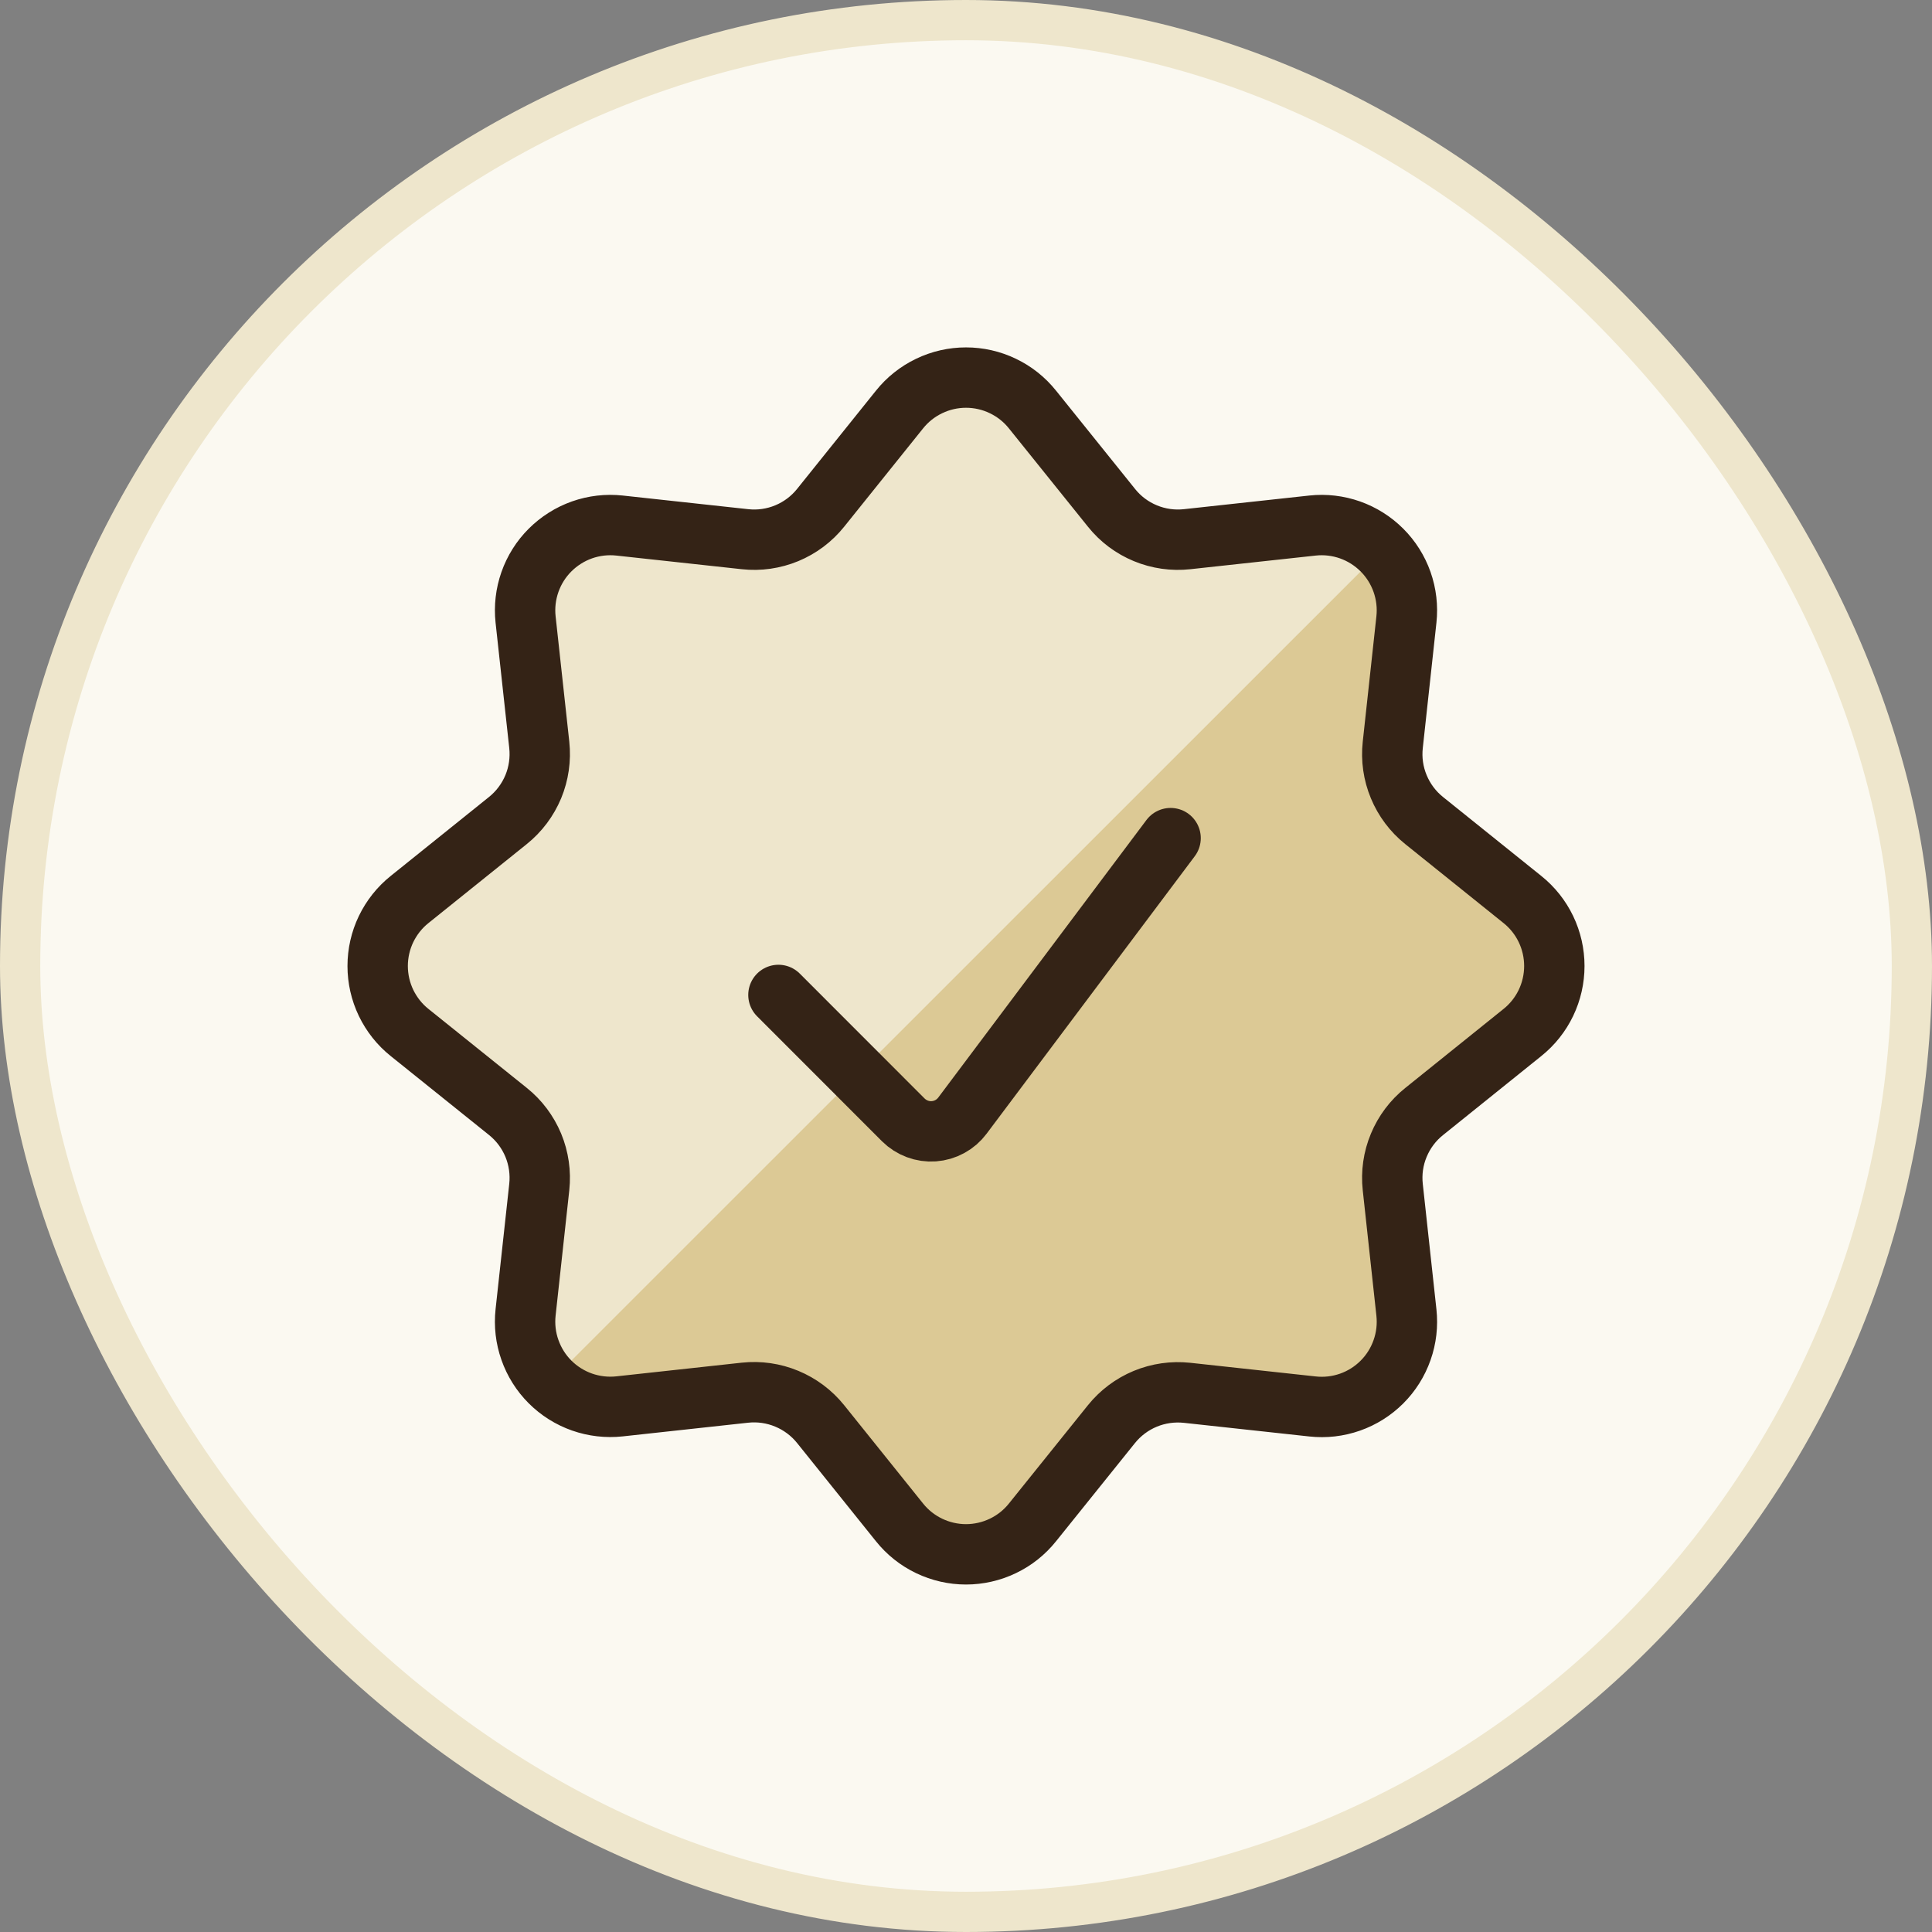 <svg width="48" height="48" viewBox="0 0 48 48" fill="none" xmlns="http://www.w3.org/2000/svg">
<rect x="0" y="0" width="48" height="48" fill="#808080" stroke="none"/>
<rect x="0.5" y="0.5" width="47" height="47" rx="23.5" fill="#FBF9F1"/>
<rect x="0.5" y="0.5" width="47" height="47" rx="23.5" stroke="#EEE6CC"/>
<g clip-path="url(#clip0_4157_13524)">
<path d="M22.348 10.175C22.546 9.927 22.798 9.727 23.084 9.59C23.37 9.452 23.683 9.381 24 9.381C24.317 9.381 24.631 9.452 24.916 9.59C25.203 9.727 25.454 9.927 25.652 10.175L27.616 12.618C27.838 12.896 28.127 13.112 28.456 13.248C28.784 13.384 29.142 13.435 29.495 13.396L32.611 13.057C32.926 13.023 33.244 13.061 33.542 13.166C33.841 13.272 34.111 13.443 34.335 13.667C34.559 13.891 34.729 14.162 34.834 14.46C34.939 14.759 34.976 15.077 34.942 15.391L34.603 18.506C34.564 18.86 34.615 19.217 34.752 19.546C34.888 19.874 35.104 20.163 35.382 20.386L37.824 22.348C38.072 22.546 38.272 22.798 38.409 23.084C38.546 23.37 38.617 23.683 38.617 24C38.617 24.317 38.546 24.63 38.409 24.916C38.272 25.202 38.072 25.454 37.824 25.652L35.382 27.616C35.104 27.838 34.888 28.127 34.752 28.455C34.615 28.783 34.564 29.14 34.603 29.494L34.942 32.61C34.976 32.925 34.94 33.243 34.834 33.542C34.729 33.841 34.559 34.112 34.335 34.336C34.111 34.56 33.84 34.731 33.541 34.836C33.242 34.941 32.923 34.978 32.609 34.943L29.493 34.604C29.139 34.566 28.782 34.617 28.453 34.753C28.125 34.889 27.836 35.106 27.613 35.383L25.652 37.823C25.454 38.071 25.203 38.271 24.916 38.408C24.631 38.545 24.317 38.617 24 38.617C23.683 38.617 23.37 38.545 23.084 38.408C22.798 38.271 22.546 38.071 22.348 37.823L20.387 35.38C20.164 35.103 19.875 34.887 19.547 34.751C19.218 34.614 18.861 34.563 18.508 34.601L15.391 34.941C15.077 34.975 14.758 34.938 14.459 34.833C14.161 34.728 13.889 34.557 13.665 34.333C13.441 34.109 13.271 33.838 13.166 33.539C13.06 33.241 13.024 32.922 13.058 32.607L13.398 29.491C13.436 29.138 13.385 28.781 13.249 28.452C13.112 28.124 12.896 27.835 12.618 27.613L10.176 25.652C9.928 25.454 9.729 25.202 9.591 24.916C9.454 24.63 9.383 24.317 9.383 24C9.383 23.683 9.454 23.37 9.591 23.084C9.729 22.798 9.928 22.546 10.176 22.348L12.618 20.386C12.896 20.163 13.112 19.874 13.249 19.546C13.385 19.217 13.436 18.86 13.398 18.506L13.058 15.391C13.024 15.077 13.061 14.758 13.166 14.46C13.271 14.161 13.442 13.889 13.666 13.666C13.89 13.442 14.161 13.271 14.46 13.165C14.758 13.06 15.077 13.023 15.391 13.057L18.508 13.396C18.861 13.435 19.218 13.384 19.547 13.248C19.875 13.112 20.164 12.896 20.387 12.618L22.348 10.175Z" fill="#DCC995"/>
<path d="M13.666 34.333C13.442 34.109 13.271 33.838 13.166 33.539C13.061 33.241 13.024 32.922 13.058 32.607L13.398 29.491C13.436 29.138 13.385 28.781 13.249 28.452C13.112 28.124 12.896 27.835 12.618 27.613L10.176 25.652C9.928 25.454 9.729 25.202 9.591 24.916C9.454 24.63 9.383 24.317 9.383 24C9.383 23.683 9.454 23.37 9.591 23.084C9.729 22.798 9.928 22.546 10.176 22.348L12.618 20.386C12.896 20.163 13.112 19.874 13.249 19.546C13.385 19.217 13.436 18.86 13.398 18.506L13.058 15.391C13.024 15.077 13.061 14.758 13.166 14.46C13.271 14.161 13.442 13.889 13.666 13.666C13.89 13.442 14.161 13.271 14.46 13.165C14.758 13.06 15.077 13.023 15.391 13.057L18.508 13.396C18.861 13.435 19.218 13.384 19.547 13.248C19.875 13.112 20.164 12.896 20.387 12.618L22.348 10.175C22.546 9.927 22.798 9.727 23.084 9.59C23.37 9.452 23.683 9.381 24 9.381C24.317 9.381 24.631 9.452 24.916 9.59C25.203 9.727 25.454 9.927 25.652 10.175L27.616 12.618C27.838 12.896 28.127 13.112 28.456 13.248C28.784 13.384 29.142 13.435 29.495 13.396L32.611 13.057C32.926 13.023 33.245 13.06 33.543 13.165C33.842 13.271 34.113 13.442 34.337 13.666L13.666 34.333Z" fill="#EEE6CC"/>
<path d="M22.348 10.175C22.546 9.927 22.798 9.727 23.084 9.59C23.37 9.452 23.683 9.381 24 9.381C24.317 9.381 24.631 9.452 24.916 9.59C25.203 9.727 25.454 9.927 25.652 10.175L27.616 12.618C27.838 12.896 28.127 13.112 28.456 13.248C28.784 13.384 29.142 13.435 29.495 13.396L32.611 13.057C32.926 13.023 33.244 13.061 33.542 13.166C33.841 13.272 34.111 13.443 34.335 13.667C34.559 13.891 34.729 14.162 34.834 14.46C34.939 14.759 34.976 15.077 34.942 15.391L34.603 18.506C34.564 18.86 34.615 19.217 34.752 19.546C34.888 19.874 35.104 20.163 35.382 20.386L37.824 22.348C38.072 22.546 38.272 22.798 38.409 23.084C38.546 23.37 38.617 23.683 38.617 24C38.617 24.317 38.546 24.63 38.409 24.916C38.272 25.202 38.072 25.454 37.824 25.652L35.382 27.616C35.104 27.838 34.888 28.127 34.752 28.455C34.615 28.783 34.564 29.14 34.603 29.494L34.942 32.61C34.976 32.925 34.94 33.243 34.834 33.542C34.729 33.841 34.559 34.112 34.335 34.336C34.111 34.56 33.84 34.731 33.541 34.836C33.242 34.941 32.923 34.978 32.609 34.943L29.493 34.604C29.139 34.566 28.782 34.617 28.453 34.753C28.125 34.889 27.836 35.106 27.613 35.383L25.652 37.823C25.454 38.071 25.203 38.271 24.916 38.408C24.631 38.545 24.317 38.617 24 38.617C23.683 38.617 23.37 38.545 23.084 38.408C22.798 38.271 22.546 38.071 22.348 37.823L20.387 35.38C20.164 35.103 19.875 34.887 19.547 34.751C19.218 34.614 18.861 34.563 18.508 34.601L15.391 34.941C15.077 34.975 14.758 34.938 14.459 34.833C14.161 34.728 13.889 34.557 13.665 34.333C13.441 34.109 13.271 33.838 13.166 33.539C13.06 33.241 13.024 32.922 13.058 32.607L13.398 29.491C13.436 29.138 13.385 28.781 13.249 28.452C13.112 28.124 12.896 27.835 12.618 27.613L10.176 25.652C9.928 25.454 9.729 25.202 9.591 24.916C9.454 24.63 9.383 24.317 9.383 24C9.383 23.683 9.454 23.37 9.591 23.084C9.729 22.798 9.928 22.546 10.176 22.348L12.618 20.386C12.896 20.163 13.112 19.874 13.249 19.546C13.385 19.217 13.436 18.86 13.398 18.506L13.058 15.391C13.024 15.077 13.061 14.758 13.166 14.46C13.271 14.161 13.442 13.889 13.666 13.666C13.89 13.442 14.161 13.271 14.46 13.165C14.758 13.06 15.077 13.023 15.391 13.057L18.508 13.396C18.861 13.435 19.218 13.384 19.547 13.248C19.875 13.112 20.164 12.896 20.387 12.618L22.348 10.175Z" stroke="#342316" stroke-width="1.5" stroke-linecap="round" stroke-linejoin="round"/>
<path d="M29.083 20.823L23.911 27.718C23.827 27.83 23.721 27.922 23.598 27.989C23.476 28.056 23.34 28.096 23.201 28.106C23.062 28.116 22.922 28.096 22.792 28.047C22.661 27.998 22.542 27.922 22.443 27.824L19.34 24.719" stroke="#342316" stroke-width="1.5" stroke-linecap="round" stroke-linejoin="round"/>
</g>
<defs>
<clipPath id="clip0_4157_13524">
<rect width="32" height="32" fill="white" transform="translate(8 8)"/>
</clipPath>
</defs>
</svg>
